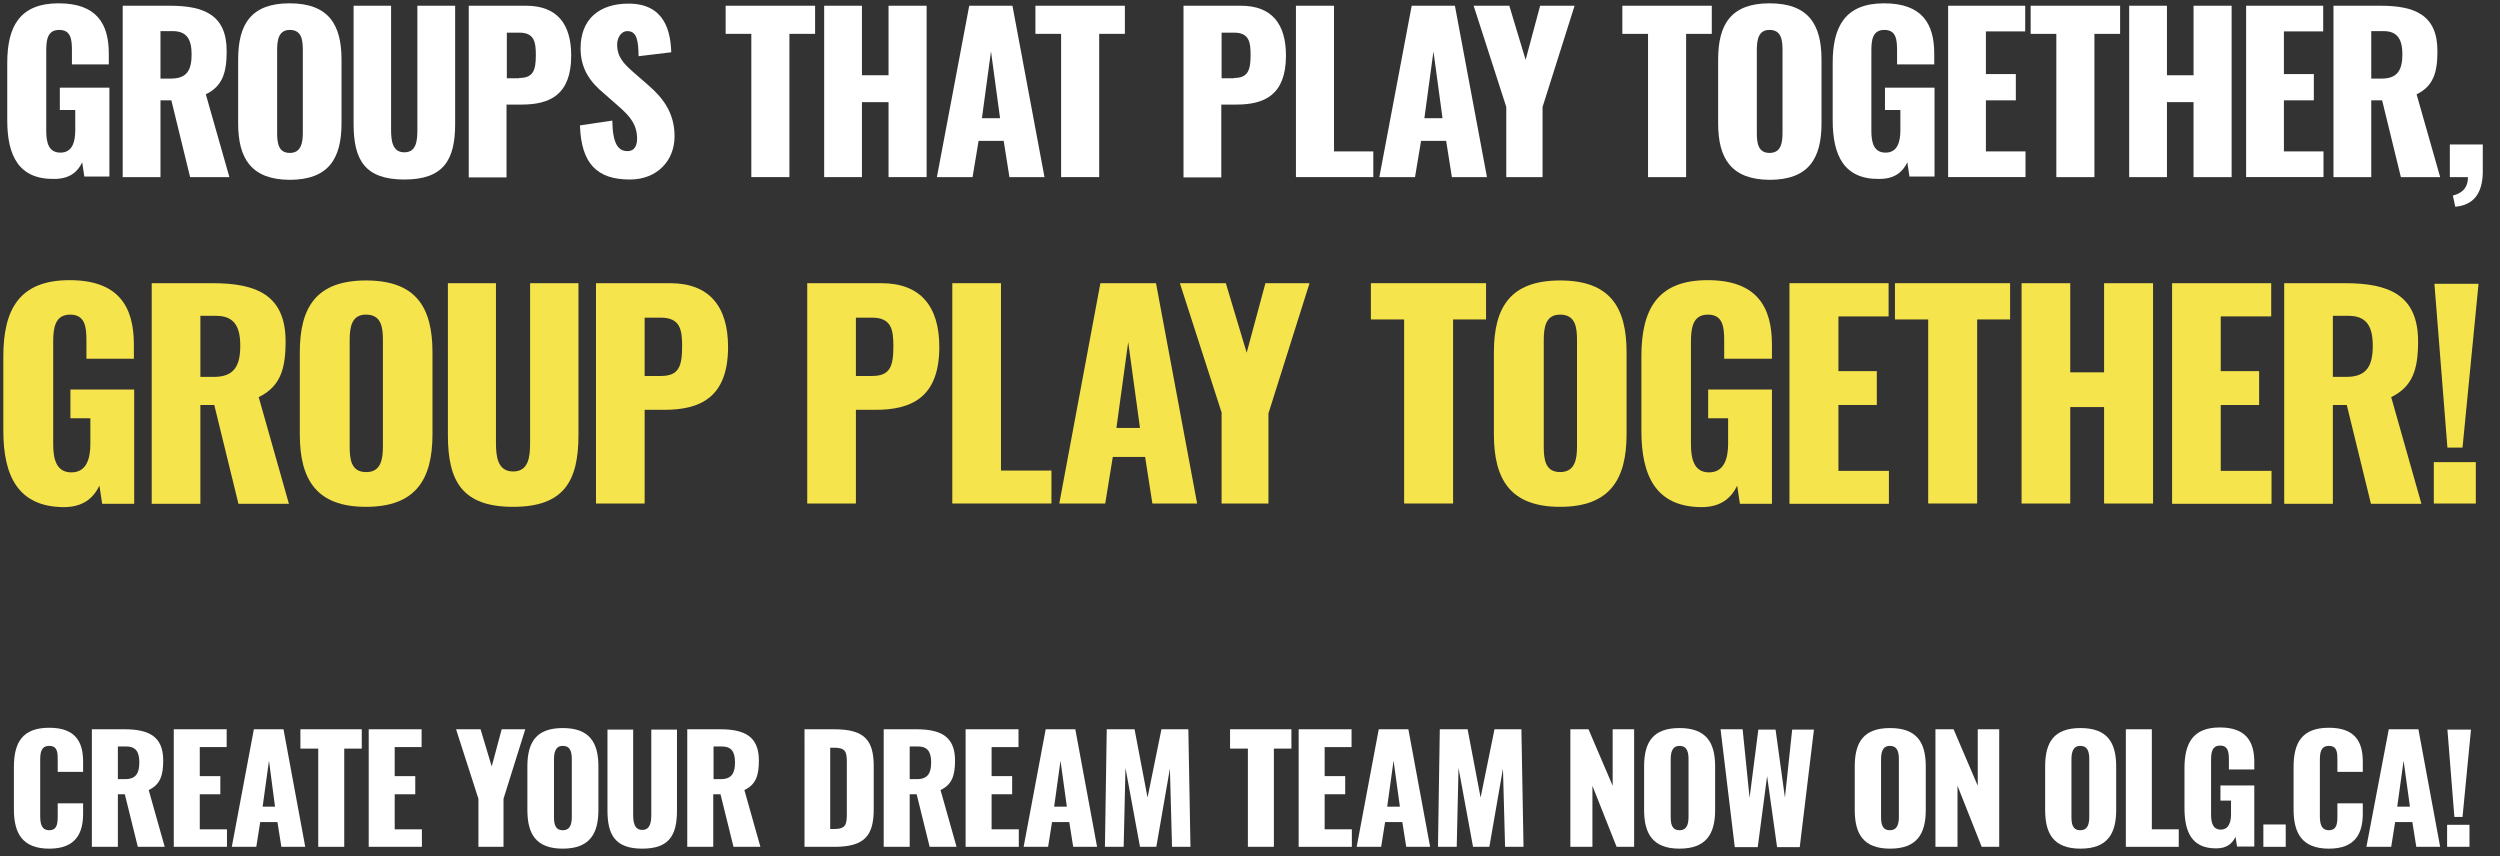 <?xml version="1.0" encoding="utf-8"?>
<!-- Generator: Adobe Illustrator 28.4.0, SVG Export Plug-In . SVG Version: 6.00 Build 0)  -->
<svg version="1.1" id="Layer_1" xmlns="http://www.w3.org/2000/svg" xmlns:xlink="http://www.w3.org/1999/xlink" x="0px" y="0px"
	 viewBox="0 0 827.2 283.3" style="enable-background:new 0 0 827.2 283.3;" xml:space="preserve">
<rect x="0" y="0" width="827.2" height="283.3" fill="#333333" stroke="none"/>
<style type="text/css">
	.Drop_x0020_Shadow{fill:none;}
	.Outer_x0020_Glow_x0020_5_x0020_pt{fill:none;}
	.Blue_x0020_Neon{fill:none;stroke:#8AACDA;stroke-width:7;stroke-linecap:round;stroke-linejoin:round;}
	.Chrome_x0020_Highlight{fill:url(#SVGID_1_);stroke:#FFFFFF;stroke-width:0.363;stroke-miterlimit:1;}
	.Jive_GS{fill:#FFDD00;}
	.Alyssa_GS{fill:#A6D0E4;}
	.st0{fill:#FFFFFF;}
	.st1{fill:#F6E44C;}
</style>
<linearGradient id="SVGID_1_" gradientUnits="userSpaceOnUse" x1="27.193" y1="-253.509" x2="27.193" y2="-254.509">
	<stop  offset="0" style="stop-color:#656565"/>
	<stop  offset="0.618" style="stop-color:#1B1B1B"/>
	<stop  offset="0.629" style="stop-color:#545454"/>
	<stop  offset="0.983" style="stop-color:#3E3E3E"/>
</linearGradient>
<g>
	<path class="st0" d="M2.4,39.8v-19c0-12,4.1-19.7,17-19.7C32,1.1,36,7.9,36,17.7v3.6H23.8v-4.6c0-3.6-0.3-6.8-4.2-6.8
		c-4.1,0-4.3,3.7-4.3,7.1v26.3c0,3.9,0.8,7.2,4.7,7.2s4.9-3.5,4.9-7.4v-6.7h-5.1v-7.4h16.4v29.4h-8.3l-0.7-4.7
		c-1.5,3.2-4.2,5.5-9.2,5.5C6.2,59.4,2.4,51.5,2.4,39.8z"/>
	<path class="st0" d="M40.6,1.9h15.6c11.4,0,18.8,3.1,18.8,15c0,7-1.3,11.6-6.9,14.3l7.8,27.4h-13l-6.2-25.4h-3.6v25.4H40.6V1.9z
		 M56.6,26c5.3,0,6.8-2.9,6.8-8c0-4.8-1.5-7.7-6.2-7.7h-4.1V26H56.6z"/>
	<path class="st0" d="M78.8,40.8V19.7c0-11.7,4.3-18.6,17-18.6C108.6,1.1,113,8,113,19.7v21.1c0,11.7-4.3,18.7-17.2,18.7
		C83.1,59.4,78.8,52.4,78.8,40.8z M100.2,43.9V16.6c0-3.4-0.4-6.7-4.3-6.7c-3.7,0-4.2,3.3-4.2,6.7v27.3c0,3.2,0.3,6.7,4.2,6.7
		C99.7,50.6,100.2,47.1,100.2,43.9z"/>
	<path class="st0" d="M117,41V1.9h12.4v41c0,3.6,0.4,7.5,4.4,7.5c4,0,4.3-3.9,4.3-7.5v-41h12.5V41c0,11.9-3.8,18.4-16.8,18.4
		C120.7,59.4,117,52.9,117,41z"/>
	<path class="st0" d="M155.1,1.9h19c10.2,0,14.9,6,14.9,16.5c0,13.1-7.2,16.2-16.4,16.2h-5v24.1h-12.5V1.9z M171.8,25.8
		c4.6,0,5.5-2.5,5.5-7.6c0-4.3-0.5-7.4-5.5-7.4h-4.1v15.1H171.8z"/>
	<path class="st0" d="M191.9,41.5l10.7-1.6c0.1,7.4,1.8,10.1,5,10.1c2.6,0,3.2-2.2,3.2-4.1c0-4.7-2.4-7.5-6.2-10.8l-4.9-4.3
		c-4.3-3.6-7.6-7.9-7.6-14.8c0-9.6,6.1-14.8,15.9-14.8c12.1,0,13.9,9.5,14.1,16.1l-10.8,1.3c-0.1-5-0.5-8.3-3.7-8.3
		c-2.3,0-3.4,2.5-3.4,4.4c0,4.2,2.2,6.4,5.5,9.3l4.7,4.1c4.9,4.2,8.8,9.2,8.8,17c0,8.1-5.8,14.3-14.8,14.3
		C197.5,59.4,192.3,54.1,191.9,41.5z"/>
	<path class="st0" d="M248.6,11.2h-8.5V1.9h29.6v9.3h-8.5v47.4h-12.6V11.2z"/>
	<path class="st0" d="M272.7,1.9h12.5v23h8.8v-23h12.6v56.7H294V33.8h-8.8v24.8h-12.5V1.9z"/>
	<path class="st0" d="M320.7,1.9h14.3l10.6,56.7H334l-1.9-12h-8.3l-2,12h-11.8L320.7,1.9z M330.9,39.1l-3-22.1l-3,22.1H330.9z"/>
	<path class="st0" d="M351.1,11.2h-8.5V1.9h29.6v9.3h-8.5v47.4h-12.6V11.2z"/>
	<path class="st0" d="M391.6,1.9h19c10.2,0,14.9,6,14.9,16.5c0,13.1-7.2,16.2-16.4,16.2h-5v24.1h-12.5V1.9z M408.3,25.8
		c4.6,0,5.5-2.5,5.5-7.6c0-4.3-0.5-7.4-5.5-7.4h-4.1v15.1H408.3z"/>
	<path class="st0" d="M428.9,1.9h12.5v48.2h13v8.5h-25.6V1.9z"/>
	<path class="st0" d="M467.1,1.9h14.3l10.6,56.7h-11.6l-1.9-12h-8.3l-2,12h-11.8L467.1,1.9z M477.3,39.1l-3-22.1l-3,22.1H477.3z"/>
	<path class="st0" d="M498.4,35.4L487.6,1.9h11.8l5.4,17.9l4.8-17.9H521l-10.6,33.5v23.2h-12V35.4z"/>
	<path class="st0" d="M545.3,11.2h-8.5V1.9h29.6v9.3h-8.5v47.4h-12.6V11.2z"/>
	<path class="st0" d="M568.5,40.8V19.7c0-11.7,4.3-18.6,17-18.6c12.8,0,17.2,6.9,17.2,18.6v21.1c0,11.7-4.3,18.7-17.2,18.7
		C572.8,59.4,568.5,52.4,568.5,40.8z M589.8,43.9V16.6c0-3.4-0.4-6.7-4.3-6.7c-3.7,0-4.2,3.3-4.2,6.7v27.3c0,3.2,0.3,6.7,4.2,6.7
		S589.8,47.1,589.8,43.9z"/>
	<path class="st0" d="M606.4,39.8v-19c0-12,4.1-19.7,17-19.7C636,1.1,640,7.9,640,17.7v3.6h-12.3v-4.6c0-3.6-0.3-6.8-4.2-6.8
		c-4.1,0-4.3,3.7-4.3,7.1v26.3c0,3.9,0.8,7.2,4.7,7.2s4.9-3.5,4.9-7.4v-6.7h-5.1v-7.4h16.4v29.4h-8.3l-0.7-4.7
		c-1.5,3.2-4.2,5.5-9.2,5.5C610.2,59.4,606.4,51.5,606.4,39.8z"/>
	<path class="st0" d="M644.6,1.9h25.5v8.5h-13v14.1h9.9v8.7h-9.9v16.9h13.1v8.5h-25.6V1.9z"/>
	<path class="st0" d="M680.4,11.2h-8.5V1.9h29.6v9.3H693v47.4h-12.6V11.2z"/>
	<path class="st0" d="M704.5,1.9H717v23h8.8v-23h12.6v56.7h-12.6V33.8H717v24.8h-12.5V1.9z"/>
	<path class="st0" d="M743.2,1.9h25.5v8.5h-13v14.1h9.9v8.7h-9.9v16.9h13.1v8.5h-25.6V1.9z"/>
	<path class="st0" d="M772.1,1.9h15.6c11.4,0,18.8,3.1,18.8,15c0,7-1.3,11.6-6.9,14.3l7.8,27.4h-13l-6.2-25.4h-3.6v25.4h-12.5V1.9z
		 M788.1,26c5.2,0,6.8-2.9,6.8-8c0-4.8-1.5-7.7-6.2-7.7h-4.1V26H788.1z"/>
	<path class="st0" d="M811.6,64.7c2.4-0.6,5-2,5-6.1h-6V47.8h10.9v9.3c-0.1,6.9-3.1,10.8-9.1,11.3L811.6,64.7z"/>
	<path class="st1" d="M1.1,142.5V118c0-15.5,5.2-25.3,21.9-25.3c16.1,0,21.3,8.6,21.3,21.3v4.7H28.6v-5.9c0-4.6-0.4-8.7-5.4-8.7
		c-5.2,0-5.6,4.8-5.6,9.2V147c0,5,1.1,9.3,6,9.3c5,0,6.3-4.5,6.3-9.4v-8.5h-6.6v-9.5h21.1v37.8H33.8l-0.9-6c-2,4.1-5.4,7.1-11.8,7.1
		C6,167.7,1.1,157.5,1.1,142.5z"/>
	<path class="st1" d="M50.2,93.7h20.1c14.7,0,24.2,4,24.2,19.3c0,9-1.7,14.9-8.9,18.4l10,35.3H78.9l-8-32.7h-4.6v32.7H50.2V93.7z
		 M70.8,124.7c6.8,0,8.7-3.8,8.7-10.3c0-6.2-1.9-9.9-8-9.9h-5.2v20.2H70.8z"/>
	<path class="st1" d="M99.2,143.7v-27.1c0-15,5.5-23.8,21.9-23.8c16.5,0,22,8.8,22,23.8v27.1c0,15-5.6,24-22,24
		C104.7,167.7,99.2,158.7,99.2,143.7z M126.7,147.7v-35.1c0-4.3-0.5-8.5-5.6-8.5c-4.8,0-5.4,4.2-5.4,8.5v35.1c0,4.1,0.4,8.5,5.4,8.5
		C126.1,156.3,126.7,151.8,126.7,147.7z"/>
	<path class="st1" d="M148.2,144V93.7h15.9v52.7c0,4.6,0.5,9.6,5.7,9.6s5.6-5,5.6-9.6V93.7h16V144c0,15.3-4.9,23.7-21.6,23.7
		C153,167.7,148.2,159.3,148.2,144z"/>
	<path class="st1" d="M197.2,93.7h24.5c13,0,19.2,7.7,19.2,21.1c0,16.8-9.3,20.8-21.1,20.8h-6.5v31h-16.1V93.7z M218.7,124.4
		c5.9,0,7-3.2,7-9.8c0-5.5-0.6-9.5-7.1-9.5h-5.3v19.3H218.7z"/>
	<path class="st1" d="M267.1,93.7h24.5c13,0,19.2,7.7,19.2,21.1c0,16.8-9.3,20.8-21.1,20.8h-6.5v31h-16.1V93.7z M288.6,124.4
		c5.9,0,7-3.2,7-9.8c0-5.5-0.6-9.5-7.1-9.5h-5.3v19.3H288.6z"/>
	<path class="st1" d="M315.1,93.7h16.1v62h16.7v10.9h-32.8V93.7z"/>
	<path class="st1" d="M364.1,93.7h18.4l13.6,72.9h-14.8l-2.4-15.4h-10.7l-2.5,15.4h-15.2L364.1,93.7z M377.2,141.6l-3.9-28.4
		l-3.9,28.4H377.2z"/>
	<path class="st1" d="M404.3,136.8l-13.9-43.1h15.2l6.9,23l6.2-23h14.6l-13.6,43.1v29.8h-15.5V136.8z"/>
	<path class="st1" d="M464.6,105.7h-11v-12h38.1v12h-10.9v60.9h-16.2V105.7z"/>
	<path class="st1" d="M494.3,143.7v-27.1c0-15,5.5-23.8,21.9-23.8c16.5,0,22,8.8,22,23.8v27.1c0,15-5.6,24-22,24
		C499.8,167.7,494.3,158.7,494.3,143.7z M521.8,147.7v-35.1c0-4.3-0.5-8.5-5.6-8.5c-4.8,0-5.4,4.2-5.4,8.5v35.1
		c0,4.1,0.4,8.5,5.4,8.5S521.8,151.8,521.8,147.7z"/>
	<path class="st1" d="M543.1,142.5V118c0-15.5,5.2-25.3,21.9-25.3c16.1,0,21.3,8.6,21.3,21.3v4.7h-15.8v-5.9c0-4.6-0.4-8.7-5.4-8.7
		c-5.2,0-5.6,4.8-5.6,9.2V147c0,5,1.1,9.3,6,9.3c4.9,0,6.3-4.5,6.3-9.4v-8.5h-6.6v-9.5h21.1v37.8h-10.6l-0.9-6
		c-2,4.1-5.4,7.1-11.8,7.1C547.9,167.7,543.1,157.5,543.1,142.5z"/>
	<path class="st1" d="M592.1,93.7h32.8v11h-16.6v18.1h12.7v11.2h-12.7v21.8H625v10.9h-32.9V93.7z"/>
	<path class="st1" d="M638,105.7h-11v-12h38.1v12h-10.9v60.9H638V105.7z"/>
	<path class="st1" d="M668.9,93.7H685v29.5h11.2V93.7h16.2v72.9h-16.2v-31.9H685v31.9h-16.1V93.7z"/>
	<path class="st1" d="M718.7,93.7h32.8v11h-16.7v18.1h12.7v11.2h-12.7v21.8h16.8v10.9h-32.9V93.7z"/>
	<path class="st1" d="M755.8,93.7h20.1c14.7,0,24.2,4,24.2,19.3c0,9-1.7,14.9-8.9,18.4l10,35.3h-16.7l-8-32.7h-4.6v32.7h-16.1V93.7z
		 M776.4,124.7c6.8,0,8.7-3.8,8.7-10.3c0-6.2-1.9-9.9-8-9.9h-5.2v20.2H776.4z"/>
	<path class="st1" d="M805.3,152.9h13.9v13.7h-13.9V152.9z M805.5,93.9h14.6l-5.3,54.2h-5L805.5,93.9z"/>
	<path class="st0" d="M4.6,267.8v-14c0-8.1,2.8-13,11.7-13c8.6,0,11.2,4.6,11.2,11.2v3.4h-8.4v-3.9c0-2.3,0-4.7-2.8-4.7
		s-3,2.4-3,4.8v18.3c0,2.6,0.4,4.8,3,4.8c2.7,0,2.8-2.4,2.8-4.8v-4.1h8.4v3.4c0,6.6-2.5,11.6-11.2,11.6
		C7.4,280.8,4.6,275.7,4.6,267.8z"/>
	<path class="st0" d="M30.4,241.3h10.7c7.8,0,12.9,2.1,12.9,10.3c0,4.8-0.9,8-4.8,9.8l5.3,18.8h-8.9l-4.3-17.4H39v17.4h-8.6V241.3z
		 M41.4,257.8c3.6,0,4.7-2,4.7-5.5c0-3.3-1-5.3-4.3-5.3H39v10.8H41.4z"/>
	<path class="st0" d="M57.5,241.3h17.5v5.9h-8.9v9.6h6.8v6h-6.8v11.6h9v5.8H57.5V241.3z"/>
	<path class="st0" d="M84,241.3h9.8l7.2,38.9h-7.9l-1.3-8.2h-5.7l-1.3,8.2h-8.1L84,241.3z M91,266.9L89,251.7l-2.1,15.2H91z"/>
	<path class="st0" d="M105.3,247.7h-5.9v-6.4h20.3v6.4h-5.8v32.5h-8.6V247.7z"/>
	<path class="st0" d="M122,241.3h17.5v5.9h-8.9v9.6h6.8v6h-6.8v11.6h9v5.8H122V241.3z"/>
	<path class="st0" d="M158.3,264.3l-7.4-23h8.1l3.7,12.3l3.3-12.3h7.8l-7.2,23v15.9h-8.3V264.3z"/>
	<path class="st0" d="M174.5,268v-14.4c0-8,2.9-12.7,11.7-12.7c8.8,0,11.8,4.7,11.8,12.7V268c0,8-3,12.8-11.8,12.8
		C177.4,280.8,174.5,276,174.5,268z M189.2,270.1v-18.7c0-2.3-0.3-4.6-3-4.6c-2.5,0-2.9,2.3-2.9,4.6v18.7c0,2.2,0.2,4.6,2.9,4.6
		C188.9,274.7,189.2,272.3,189.2,270.1z"/>
	<path class="st0" d="M201,268.2v-26.8h8.5v28.1c0,2.4,0.3,5.1,3,5.1s3-2.7,3-5.1v-28.1h8.5v26.8c0,8.2-2.6,12.6-11.5,12.6
		C203.6,280.8,201,276.3,201,268.2z"/>
	<path class="st0" d="M227.5,241.3h10.7c7.8,0,12.9,2.1,12.9,10.3c0,4.8-0.9,8-4.8,9.8l5.3,18.8h-8.9l-4.3-17.4h-2.4v17.4h-8.6
		V241.3z M238.5,257.8c3.6,0,4.7-2,4.7-5.5c0-3.3-1-5.3-4.3-5.3h-2.8v10.8H238.5z"/>
	<path class="st0" d="M266.2,241.3h9.8c10.1,0,13.1,3.6,13.1,12.3v14.1c0,8.7-2.9,12.5-13,12.5h-9.9V241.3z M276.1,274.3
		c3.9,0,4.1-1.7,4.1-5.2v-16.9c0-3.4-0.4-4.8-4.2-4.8h-1.3v26.9H276.1z"/>
	<path class="st0" d="M292.4,241.3h10.7c7.8,0,12.9,2.1,12.9,10.3c0,4.8-0.9,8-4.8,9.8l5.3,18.8h-8.9l-4.3-17.4H301v17.4h-8.6V241.3
		z M303.4,257.8c3.6,0,4.7-2,4.7-5.5c0-3.3-1-5.3-4.3-5.3H301v10.8H303.4z"/>
	<path class="st0" d="M319.5,241.3h17.5v5.9h-8.9v9.6h6.8v6h-6.8v11.6h9v5.8h-17.6V241.3z"/>
	<path class="st0" d="M346,241.3h9.8l7.2,38.9h-7.9l-1.3-8.2h-5.7l-1.3,8.2h-8.1L346,241.3z M353,266.9l-2.1-15.2l-2.1,15.2H353z"/>
	<path class="st0" d="M366.2,241.3h9.2l4.3,22.6l4.6-22.6h8.9l0.7,38.9h-6.1l-0.7-25.9l-4.5,25.9h-5.4l-4.8-26.1l-0.6,26.1h-6.2
		L366.2,241.3z"/>
	<path class="st0" d="M412.9,247.7H407v-6.4h20.3v6.4h-5.8v32.5h-8.6V247.7z"/>
	<path class="st0" d="M429.7,241.3h17.5v5.9h-8.9v9.6h6.8v6h-6.8v11.6h9v5.8h-17.6V241.3z"/>
	<path class="st0" d="M456.2,241.3h9.8l7.2,38.9h-7.9l-1.3-8.2h-5.7l-1.3,8.2h-8.1L456.2,241.3z M463.2,266.9l-2.1-15.2l-2.1,15.2
		H463.2z"/>
	<path class="st0" d="M476.4,241.3h9.2l4.3,22.6l4.6-22.6h8.9l0.7,38.9H498l-0.7-25.9l-4.5,25.9h-5.4l-4.8-26.1l-0.6,26.1h-6.2
		L476.4,241.3z"/>
	<path class="st0" d="M519.6,241.3h6l8,18.7v-18.7h7.1v38.9h-5.8l-8-20.2v20.2h-7.3V241.3z"/>
	<path class="st0" d="M544,268v-14.4c0-8,2.9-12.7,11.7-12.7c8.8,0,11.8,4.7,11.8,12.7V268c0,8-3,12.8-11.8,12.8
		C547,280.8,544,276,544,268z M558.7,270.1v-18.7c0-2.3-0.3-4.6-3-4.6c-2.5,0-2.9,2.3-2.9,4.6v18.7c0,2.2,0.2,4.6,2.9,4.6
		C558.4,274.7,558.7,272.3,558.7,270.1z"/>
	<path class="st0" d="M569.3,241.3h7.3l2.3,22.7l2.9-22.6h5.7l3.1,22.5l2.4-22.5h7.2l-4.7,38.9H588l-3.3-23.5l-3.1,23.5H574
		L569.3,241.3z"/>
	<path class="st0" d="M613.7,268v-14.4c0-8,2.9-12.7,11.7-12.7c8.8,0,11.8,4.7,11.8,12.7V268c0,8-3,12.8-11.8,12.8
		C616.6,280.8,613.7,276,613.7,268z M628.3,270.1v-18.7c0-2.3-0.3-4.6-3-4.6c-2.5,0-2.9,2.3-2.9,4.6v18.7c0,2.2,0.2,4.6,2.9,4.6
		C628,274.7,628.3,272.3,628.3,270.1z"/>
	<path class="st0" d="M640.4,241.3h6l8,18.7v-18.7h7.1v38.9h-5.8l-8-20.2v20.2h-7.3V241.3z"/>
	<path class="st0" d="M676.7,268v-14.4c0-8,2.9-12.7,11.7-12.7c8.8,0,11.8,4.7,11.8,12.7V268c0,8-3,12.8-11.8,12.8
		C679.6,280.8,676.7,276,676.7,268z M691.3,270.1v-18.7c0-2.3-0.3-4.6-3-4.6c-2.5,0-2.9,2.3-2.9,4.6v18.7c0,2.2,0.2,4.6,2.9,4.6
		C691,274.7,691.3,272.3,691.3,270.1z"/>
	<path class="st0" d="M703.4,241.3h8.6v33.1h8.9v5.8h-17.5V241.3z"/>
	<path class="st0" d="M722.8,267.3v-13.1c0-8.3,2.8-13.5,11.7-13.5c8.6,0,11.4,4.6,11.4,11.4v2.5h-8.4v-3.2c0-2.4-0.2-4.7-2.9-4.7
		c-2.8,0-3,2.5-3,4.9v18c0,2.6,0.6,4.9,3.2,4.9c2.6,0,3.4-2.4,3.4-5v-4.6h-3.5v-5h11.2v20.2h-5.7l-0.5-3.2c-1.1,2.2-2.9,3.8-6.3,3.8
		C725.3,280.8,722.8,275.4,722.8,267.3z"/>
	<path class="st0" d="M748.9,272.8h7.4v7.4h-7.4V272.8z"/>
	<path class="st0" d="M758.9,267.8v-14c0-8.1,2.8-13,11.7-13c8.6,0,11.2,4.6,11.2,11.2v3.4h-8.4v-3.9c0-2.3,0-4.7-2.8-4.7
		s-3,2.4-3,4.8v18.3c0,2.6,0.4,4.8,3,4.8c2.7,0,2.8-2.4,2.8-4.8v-4.1h8.4v3.4c0,6.6-2.5,11.6-11.2,11.6
		C761.7,280.8,758.9,275.7,758.9,267.8z"/>
	<path class="st0" d="M790.4,241.3h9.8l7.2,38.9h-7.9l-1.3-8.2h-5.7l-1.3,8.2H783L790.4,241.3z M797.4,266.9l-2.1-15.2l-2.1,15.2
		H797.4z"/>
	<path class="st0" d="M809.7,272.9h7.4v7.3h-7.4V272.9z M809.8,241.4h7.8l-2.8,28.9h-2.7L809.8,241.4z"/>
</g>
</svg>
